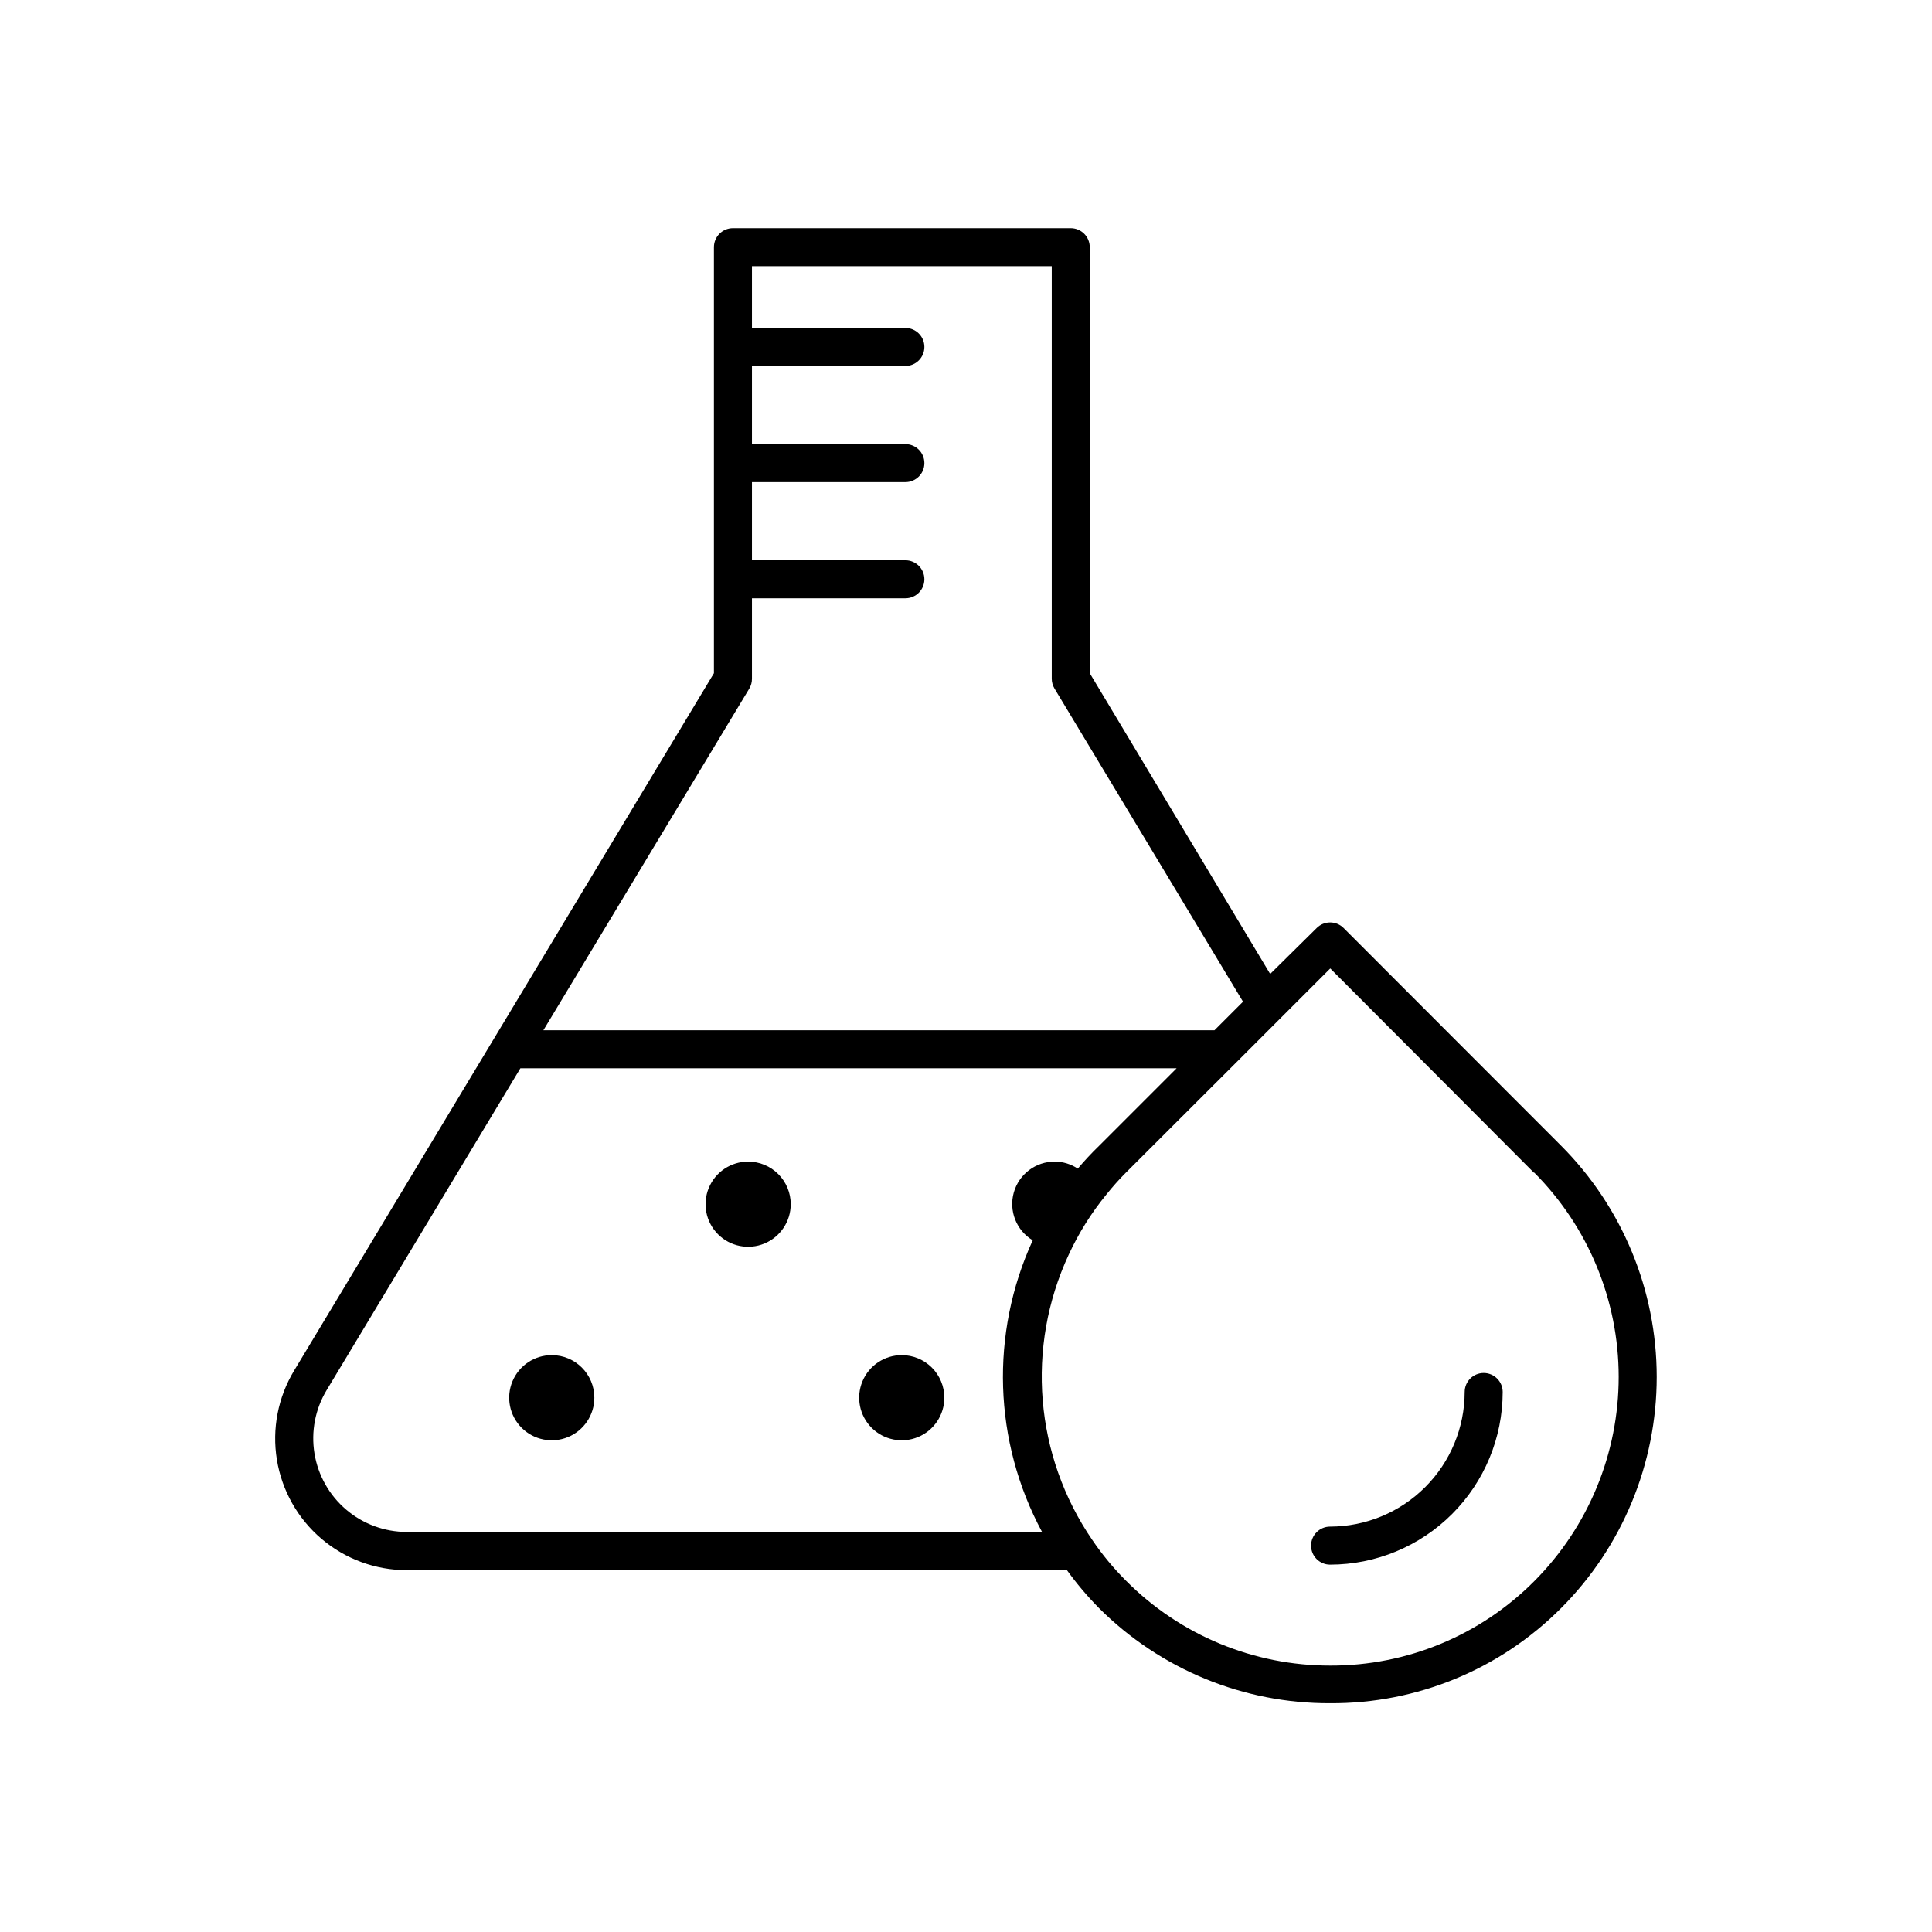 <?xml version="1.0" encoding="UTF-8"?>
<!-- Uploaded to: SVG Repo, www.svgrepo.com, Generator: SVG Repo Mixer Tools -->
<svg fill="#000000" width="800px" height="800px" version="1.1" viewBox="144 144 512 512" xmlns="http://www.w3.org/2000/svg">
 <path d="m353.55 463.12c0 4.566-2.75 8.68-6.965 10.426-4.219 1.75-9.074 0.781-12.301-2.445-3.227-3.227-4.191-8.082-2.445-12.297 1.746-4.219 5.863-6.969 10.426-6.969 2.992 0 5.863 1.191 7.981 3.305 2.117 2.117 3.305 4.988 3.305 7.981zm29.422 40.004c-4.562 0-8.68 2.75-10.426 6.965-1.746 4.219-0.781 9.07 2.445 12.301 3.231 3.227 8.082 4.191 12.301 2.445 4.215-1.746 6.965-5.863 6.965-10.426 0-2.992-1.188-5.863-3.305-7.981-2.117-2.117-4.988-3.305-7.981-3.305zm-92.75 0c-4.566 0-8.68 2.75-10.426 6.965-1.746 4.219-0.781 9.07 2.445 12.301 3.227 3.227 8.082 4.191 12.301 2.445 4.215-1.746 6.965-5.863 6.965-10.426 0-6.234-5.055-11.285-11.285-11.285zm267.47 67.055c-16.191 16.25-38.227 25.324-61.164 25.191-22.961 0.105-45.016-8.965-61.262-25.191-3.094-3.133-5.941-6.5-8.516-10.074h-174.92c-8.281 0.008-16.297-2.93-22.609-8.289-6.312-5.363-10.508-12.797-11.84-20.969-1.332-8.176 0.289-16.555 4.574-23.641l111.24-184.8v-112.9c0-2.781 2.254-5.039 5.035-5.039h89.527c1.336 0 2.617 0.531 3.562 1.477 0.945 0.945 1.477 2.227 1.477 3.562v112.9l47.812 79.703 12.344-12.191c1.965-1.953 5.137-1.953 7.102 0l57.637 57.688c16.234 16.266 25.352 38.305 25.352 61.289 0 22.98-9.117 45.023-25.352 61.285zm-269.69-153.16h177.85l7.559-7.559-49.98-83.027c-0.469-0.793-0.715-1.699-0.707-2.617v-109.28h-79.449v16.375h40.656c2.785 0 5.039 2.254 5.039 5.035 0 2.785-2.254 5.039-5.039 5.039h-40.656v20.707h40.656c2.785 0 5.039 2.254 5.039 5.039 0 2.781-2.254 5.035-5.039 5.035h-40.656v20.707h40.656c2.785 0 5.039 2.258 5.039 5.039s-2.254 5.039-5.039 5.039h-40.656v21.312-0.004c0.008 0.922-0.234 1.828-0.707 2.621zm132.15 132.96c-12.895-23.953-13.809-52.562-2.469-77.285-4.34-2.613-6.391-7.805-5.016-12.68 1.379-4.871 5.844-8.223 10.91-8.18 2.152 0.02 4.254 0.668 6.043 1.863 1.777-2.109 3.66-4.125 5.644-6.043l20.555-20.555-173.91-0.004-51.34 85.297c-3.035 5.035-4.18 10.984-3.234 16.789 0.945 5.801 3.926 11.078 8.402 14.887 4.477 3.809 10.164 5.902 16.043 5.91zm130.34-95.219-53.961-54.113-25.191 25.191-29.016 28.969c-1.781 1.789-3.461 3.672-5.039 5.644-4.031 4.906-7.418 10.305-10.078 16.07-11.398 24.527-9.023 53.25 6.25 75.57 2.637 3.891 5.641 7.516 8.965 10.832 14.328 14.422 33.832 22.512 54.16 22.473 20.293 0.055 39.762-8.02 54.059-22.422 14.305-14.379 22.332-33.836 22.324-54.117-0.012-20.285-8.055-39.734-22.375-54.102zm-13.301 53.098c-2.785 0-5.039 2.258-5.039 5.039-0.016 9.457-3.777 18.52-10.461 25.207-6.688 6.688-15.754 10.449-25.211 10.461-2.781 0-5.035 2.258-5.035 5.039s2.254 5.039 5.035 5.039c12.129-0.012 23.758-4.836 32.332-13.414 8.578-8.574 13.402-20.203 13.414-32.332 0-1.336-0.531-2.617-1.473-3.562-0.945-0.945-2.227-1.477-3.562-1.477z"/>
</svg>
